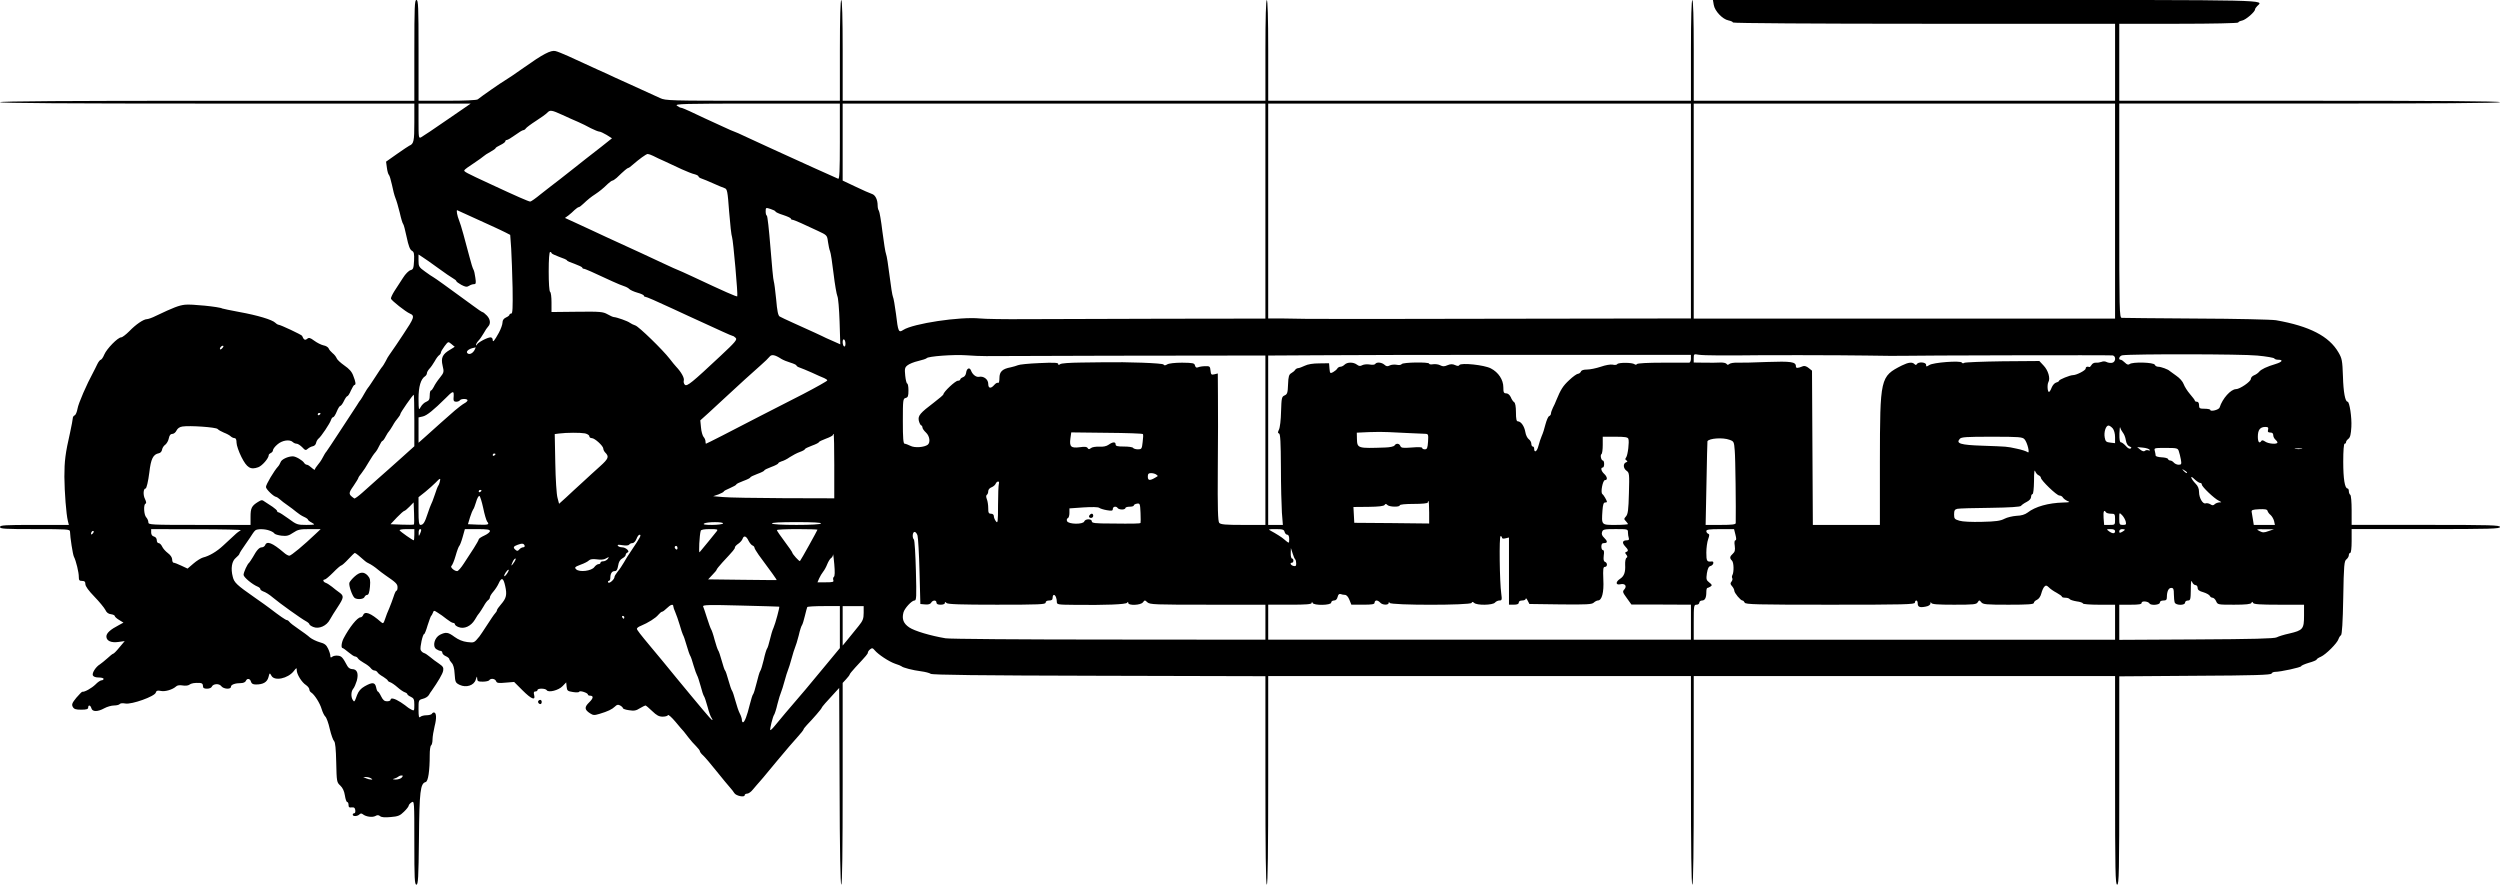 <?xml version="1.0" encoding="UTF-8" standalone="yes"?>
<svg version="1.0" xmlns="http://www.w3.org/2000/svg" width="1786" height="632" viewBox="0 0 1786 632" preserveAspectRatio="xMidYMid meet">
  <g transform="translate(0,632) scale(0.1,-0.1)" fill="#000000" stroke="none">
    <path d="M2960 5960 l0 -360 -1480 0 c-980 0 -1480 -3 -1480 -10 0 -7 500 -10
1480 -10 l1480 0 0 -136 c0 -133 -4 -152 -36 -165 -5 -2 -45 -29 -88 -59 l-78
-55 6 -44 c3 -25 10 -47 14 -50 5 -4 14 -35 22 -71 7 -36 18 -78 25 -95 7 -16
21 -64 31 -105 9 -41 20 -77 24 -80 4 -3 15 -45 25 -93 13 -63 24 -91 37 -98
16 -9 18 -20 16 -72 -3 -54 -6 -62 -25 -67 -12 -3 -37 -27 -54 -55 -18 -27
-45 -70 -61 -94 -16 -25 -27 -50 -25 -55 5 -14 106 -94 135 -106 37 -16 32
-30 -48 -150 -6 -8 -28 -42 -50 -75 -22 -33 -44 -65 -49 -71 -5 -6 -17 -26
-26 -45 -10 -19 -21 -36 -24 -39 -4 -3 -26 -36 -51 -75 -25 -38 -47 -72 -51
-75 -3 -3 -14 -21 -25 -40 -10 -19 -23 -39 -27 -45 -5 -5 -17 -23 -27 -40 -11
-16 -25 -39 -32 -49 -7 -11 -50 -76 -95 -145 -45 -69 -86 -131 -91 -137 -6 -6
-18 -26 -27 -44 -9 -18 -26 -42 -36 -53 -10 -12 -19 -25 -19 -31 0 -5 -10 0
-23 12 -13 12 -28 22 -35 22 -6 0 -15 6 -19 13 -12 19 -60 47 -81 47 -35 0
-81 -22 -87 -41 -4 -10 -12 -25 -18 -31 -28 -30 -87 -129 -87 -147 0 -16 57
-71 74 -71 3 0 15 -8 25 -17 10 -10 36 -29 56 -43 20 -14 48 -35 62 -47 14
-12 38 -28 54 -35 16 -7 29 -16 29 -20 0 -4 12 -14 28 -22 26 -15 25 -15 -39
-16 -64 0 -70 2 -128 45 -34 25 -66 45 -71 45 -6 0 -10 4 -10 9 0 5 -15 18
-32 30 -18 11 -43 28 -55 36 -20 15 -24 15 -50 -1 -45 -28 -53 -44 -53 -106
l0 -58 -365 0 c-354 0 -365 1 -365 19 0 11 -7 26 -15 35 -17 17 -21 92 -5 98
7 2 5 14 -4 33 -15 29 -12 75 4 75 7 0 19 51 27 115 11 97 27 129 68 137 12 2
21 13 23 26 2 12 12 28 23 35 10 8 22 28 25 45 5 23 12 32 25 32 11 0 24 11
30 24 8 16 22 26 43 29 52 8 240 -5 251 -18 6 -7 26 -18 45 -26 19 -7 41 -19
48 -26 7 -7 20 -13 28 -13 9 0 14 -11 14 -33 0 -18 16 -64 35 -102 39 -77 65
-93 120 -73 28 10 75 64 75 87 0 5 7 11 15 15 8 3 15 12 15 19 0 8 14 27 32
42 34 30 89 38 111 16 6 -6 18 -11 27 -11 8 0 26 -12 39 -25 21 -23 26 -24 40
-11 9 8 25 16 36 18 11 2 21 12 23 23 2 11 10 25 17 31 19 14 82 109 90 134 3
11 11 20 16 20 5 0 16 18 25 40 9 22 20 40 25 40 5 0 17 16 26 35 9 19 20 35
25 35 4 0 16 18 25 40 10 22 21 40 25 40 12 0 10 20 -8 65 -10 29 -29 50 -64
74 -27 19 -52 42 -55 52 -4 10 -16 26 -29 36 -12 10 -25 25 -28 34 -4 9 -20
19 -38 22 -17 4 -46 19 -65 33 -30 22 -38 24 -51 13 -15 -12 -24 -7 -36 22 -4
8 -155 79 -168 79 -4 0 -15 6 -23 14 -22 22 -129 54 -257 77 -63 12 -118 23
-122 25 -18 12 -226 33 -267 27 -43 -5 -80 -19 -206 -79 -27 -14 -57 -24 -65
-24 -24 0 -80 -38 -126 -86 -24 -24 -50 -44 -58 -44 -24 0 -103 -81 -121 -123
-8 -20 -20 -37 -25 -37 -5 0 -17 -15 -25 -32 -8 -18 -22 -44 -29 -58 -46 -84
-106 -222 -112 -259 -4 -23 -13 -45 -20 -48 -8 -3 -14 -12 -14 -21 0 -8 -9
-54 -19 -101 -34 -149 -41 -204 -41 -317 1 -112 13 -268 25 -316 l7 -28 -246
0 c-212 0 -246 -2 -246 -15 0 -13 34 -15 250 -15 231 0 250 -1 250 -17 1 -42
20 -164 28 -180 15 -28 36 -115 35 -145 0 -23 4 -28 23 -28 18 0 24 -6 24 -23
0 -15 23 -47 64 -89 35 -36 70 -79 78 -94 9 -20 22 -30 41 -32 15 -2 27 -8 27
-13 0 -5 14 -18 31 -28 l31 -19 -33 -18 c-60 -31 -89 -57 -89 -81 0 -31 34
-47 87 -39 l44 6 -38 -45 c-20 -25 -40 -45 -44 -45 -4 0 -23 -15 -42 -33 -20
-17 -43 -37 -53 -43 -29 -17 -57 -61 -51 -78 4 -10 19 -16 42 -16 19 0 35 -4
35 -10 0 -5 -6 -10 -14 -10 -8 0 -28 -13 -44 -30 -28 -27 -78 -55 -94 -52 -3
1 -22 -19 -43 -43 -30 -37 -34 -48 -25 -65 9 -16 21 -20 60 -20 38 0 50 4 50
15 0 22 17 18 23 -5 7 -26 45 -26 92 0 20 11 51 20 70 20 18 0 37 5 40 10 4 6
21 8 41 4 45 -8 210 51 217 78 4 14 12 17 36 12 31 -7 85 10 109 32 7 8 26 11
47 7 19 -3 40 -1 47 5 14 11 38 15 76 13 15 -1 22 -7 22 -21 0 -15 7 -20 29
-20 16 0 31 6 34 14 9 22 53 25 68 4 16 -21 69 -25 69 -4 0 15 30 26 73 26 15
0 30 7 33 15 9 22 31 18 37 -5 4 -14 14 -20 35 -20 52 0 80 16 90 52 8 32 9
33 21 11 21 -41 118 -21 160 33 19 25 21 25 21 6 0 -29 36 -87 66 -106 13 -9
24 -23 24 -31 0 -8 6 -18 13 -22 24 -15 63 -77 75 -119 7 -23 19 -47 26 -53 8
-7 23 -47 32 -89 10 -42 24 -81 31 -87 8 -7 13 -55 15 -152 3 -138 4 -142 29
-165 18 -17 28 -40 33 -71 4 -26 11 -47 17 -47 5 0 9 -9 9 -21 0 -15 5 -20 23
-17 16 2 23 -3 25 -19 2 -13 -1 -23 -7 -23 -6 0 -11 -4 -11 -10 0 -14 33 -13
48 2 8 8 15 8 24 1 22 -18 68 -24 89 -13 15 9 24 8 35 -1 9 -8 35 -10 75 -6
52 4 67 10 95 38 19 18 34 38 34 44 0 5 9 16 20 23 20 12 20 10 20 -288 0
-258 2 -300 15 -300 12 0 15 47 18 328 3 340 10 395 48 405 18 5 29 80 29 193
0 34 4 66 10 69 5 3 10 22 10 42 0 19 7 62 15 95 15 57 13 98 -5 98 -5 0 -12
-4 -15 -10 -3 -5 -21 -10 -39 -10 -17 0 -37 -5 -44 -12 -9 -9 -12 3 -12 55 0
66 0 66 32 75 17 4 36 16 42 27 6 10 14 24 19 29 46 66 79 121 83 144 4 23 -1
31 -30 51 -20 13 -48 34 -63 47 -16 13 -35 27 -45 29 -9 3 -19 13 -23 22 -6
18 15 113 25 113 4 0 15 28 25 63 11 34 22 64 25 67 4 3 9 13 13 23 6 17 8 17
34 0 16 -9 44 -30 63 -45 19 -15 40 -28 47 -28 7 0 13 -5 13 -10 0 -6 12 -15
26 -20 40 -16 88 6 116 52 12 22 28 45 34 51 5 7 19 28 30 47 10 19 25 39 32
43 6 4 12 13 12 20 0 7 11 25 25 41 13 15 30 41 37 57 21 47 34 42 47 -17 14
-63 9 -87 -30 -132 -16 -18 -29 -37 -29 -42 0 -5 -6 -15 -13 -22 -7 -7 -32
-44 -57 -83 -25 -38 -49 -75 -55 -82 -38 -46 -37 -46 -87 -40 -33 4 -63 17
-91 37 -46 34 -61 36 -104 15 -39 -20 -55 -81 -27 -102 10 -7 24 -13 31 -13 7
0 13 -6 13 -13 0 -8 11 -19 25 -25 14 -6 25 -16 25 -21 0 -5 8 -17 17 -27 11
-11 19 -38 21 -79 4 -59 6 -63 36 -78 47 -22 103 -4 115 38 8 25 9 26 10 8 1
-20 6 -23 40 -23 22 0 43 5 46 10 10 16 42 12 49 -6 5 -14 17 -16 68 -11 l61
5 59 -59 c64 -64 95 -77 84 -34 -5 18 -2 25 9 25 8 0 15 5 15 10 0 14 57 13
66 -1 12 -19 85 -1 113 29 l26 27 3 -31 c3 -29 7 -32 45 -38 24 -4 43 -3 45 2
3 11 62 -8 62 -20 0 -4 6 -8 14 -8 28 0 26 -18 -5 -48 -35 -34 -34 -52 6 -78
23 -15 31 -15 68 -4 60 18 89 32 110 52 14 14 22 16 37 8 11 -6 20 -15 20 -19
0 -5 20 -12 44 -15 35 -6 51 -3 77 14 19 11 37 20 40 20 4 0 25 -18 48 -40 32
-31 49 -40 75 -40 19 0 36 5 38 11 2 6 26 -15 53 -47 27 -33 54 -64 60 -70 5
-7 21 -27 35 -45 14 -18 37 -45 53 -60 15 -15 27 -31 27 -36 0 -5 10 -19 23
-30 12 -11 56 -62 97 -114 41 -51 84 -103 95 -115 11 -12 25 -30 31 -40 12
-20 74 -33 74 -15 0 6 8 11 18 11 10 0 29 14 42 31 14 16 36 43 50 58 14 16
34 39 44 52 11 13 46 56 78 94 33 39 72 85 86 102 15 18 44 51 65 74 20 22 37
44 37 47 0 4 11 18 24 32 43 44 106 117 106 123 0 5 34 44 102 117 l23 25 3
-703 c1 -456 6 -702 12 -702 7 0 10 250 10 720 l0 721 25 27 c14 15 25 30 25
33 0 4 18 26 40 50 82 88 90 98 90 107 0 5 7 16 16 23 14 11 19 10 33 -7 25
-30 102 -81 146 -96 22 -7 42 -15 45 -18 9 -10 83 -29 140 -36 30 -4 61 -12
69 -18 10 -8 346 -12 1203 -14 l1188 -3 0 -744 c0 -490 3 -745 10 -745 7 0 10
255 10 745 l0 745 1510 0 1510 0 0 -745 c0 -490 3 -745 10 -745 7 0 10 255 10
745 l0 745 1505 0 1505 0 0 -745 c0 -656 2 -745 15 -745 13 0 15 89 15 744 l0
744 542 4 c422 2 542 6 546 16 2 6 13 12 25 12 38 0 187 32 187 41 0 4 25 15
55 24 30 8 55 19 55 23 0 4 13 13 30 20 36 16 117 97 126 126 4 12 12 24 18
28 7 5 13 92 16 268 4 234 7 263 23 274 9 7 17 21 17 30 0 9 5 16 10 16 6 0
10 35 10 85 l0 85 530 0 c464 0 530 2 530 15 0 13 -66 15 -530 15 l-530 0 0
104 c0 59 -4 108 -10 111 -5 3 -10 15 -10 26 0 10 -4 19 -9 19 -20 0 -31 69
-31 191 0 79 4 129 10 129 6 0 10 5 10 11 0 7 8 17 17 24 13 10 18 32 21 85 4
67 -13 180 -27 180 -17 0 -30 68 -33 180 -4 115 -7 129 -32 172 -67 116 -207
188 -446 230 -30 5 -287 11 -570 12 -283 2 -523 4 -532 5 -17 1 -18 45 -18
766 l0 765 1360 0 c900 0 1360 3 1360 10 0 7 -460 10 -1360 10 l-1360 0 0 275
0 275 425 0 c236 0 425 4 425 9 0 5 13 11 28 14 27 6 92 62 92 80 0 4 7 15 15
23 46 46 141 44 -1936 44 l-1952 0 6 -35 c7 -44 63 -103 105 -111 18 -4 32
-10 32 -15 0 -5 592 -9 1365 -9 l1365 0 0 -275 0 -275 -1505 0 -1505 0 0 360
c0 233 -4 360 -10 360 -6 0 -10 -127 -10 -360 l0 -360 -1510 0 -1510 0 0 360
c0 233 -4 360 -10 360 -6 0 -10 -127 -10 -360 l0 -360 -1510 0 -1510 0 0 360
c0 233 -4 360 -10 360 -6 0 -10 -127 -10 -360 l0 -360 -622 0 c-592 0 -624 1
-662 19 -43 20 -150 69 -226 103 -25 11 -67 30 -95 43 -27 13 -81 38 -120 55
-73 33 -108 49 -216 99 -36 16 -77 33 -91 36 -33 8 -90 -22 -228 -120 -58 -41
-118 -82 -133 -90 -28 -16 -170 -115 -194 -135 -7 -6 -93 -10 -218 -10 l-205
0 0 360 c0 313 -2 360 -15 360 -13 0 -15 -47 -15 -360z m234 -496 c-92 -64
-176 -120 -186 -125 -17 -9 -18 -1 -18 116 l0 125 187 0 186 0 -169 -116z
m2806 -155 c0 -213 -3 -270 -12 -266 -38 16 -285 128 -405 183 -29 13 -76 35
-105 48 -29 13 -92 43 -141 65 -48 23 -89 41 -92 41 -2 0 -40 16 -82 36 -43
20 -103 47 -133 61 -30 14 -77 36 -104 49 -28 13 -55 24 -60 24 -6 0 -20 7
-30 15 -18 13 49 15 572 15 l592 0 0 -271z m3040 -497 l0 -768 -732 -1 c-403
-1 -848 -2 -988 -3 -140 -1 -284 1 -320 5 -141 14 -476 -36 -547 -82 -33 -22
-37 -14 -52 114 -8 59 -17 114 -22 123 -4 8 -15 76 -24 150 -9 74 -20 144 -25
155 -5 11 -16 83 -26 160 -9 77 -21 144 -25 149 -5 6 -9 22 -9 37 0 43 -17 77
-42 84 -13 4 -65 27 -115 51 l-93 44 0 275 0 275 1510 0 1510 0 0 -768z m3040
0 l0 -767 -1322 -2 c-728 -2 -1366 -2 -1418 -1 -52 1 -137 2 -187 3 l-93 0 0
767 0 768 1510 0 1510 0 0 -768z m3030 0 l0 -768 -1505 0 -1505 0 0 768 0 768
1505 0 1505 0 0 -768z m-11092 687 c37 -17 87 -40 112 -50 25 -11 66 -31 91
-45 26 -13 53 -24 60 -24 8 0 31 -11 53 -24 l38 -24 -78 -62 c-44 -34 -94 -74
-113 -88 -19 -15 -51 -40 -72 -57 -20 -16 -69 -55 -108 -85 -40 -30 -102 -79
-138 -107 -35 -29 -69 -53 -75 -53 -11 0 -100 39 -278 122 -188 87 -199 93
-192 103 4 6 34 28 67 49 33 22 65 45 70 50 6 6 27 20 48 31 20 11 37 23 37
26 0 4 16 14 35 23 19 9 35 21 35 26 0 6 5 10 11 10 6 0 33 16 59 35 26 19 52
35 58 35 6 0 15 6 19 13 4 6 37 31 73 54 36 23 72 49 80 58 20 21 31 19 108
-16z m649 -293 c15 -8 53 -26 83 -39 30 -14 84 -39 120 -56 36 -16 77 -33 93
-36 15 -4 27 -11 27 -15 0 -5 10 -12 23 -16 12 -4 49 -19 82 -34 33 -15 69
-30 81 -34 19 -6 22 -18 33 -169 7 -89 16 -171 21 -182 8 -21 43 -415 37 -422
-5 -4 -87 32 -319 141 -54 25 -100 46 -102 46 -3 0 -53 23 -113 51 -59 28
-126 59 -148 69 -148 68 -207 95 -255 117 -30 14 -77 36 -105 49 -27 12 -81
37 -119 55 l-70 32 25 18 c13 10 33 28 44 39 12 11 25 20 29 20 5 0 19 10 32
23 34 32 56 50 87 70 30 20 54 39 91 75 13 12 27 22 32 22 4 0 17 9 29 19 55
53 77 71 83 71 4 0 18 10 32 23 46 40 95 76 107 77 6 0 24 -6 40 -14z m873
-397 c0 -4 25 -16 55 -25 30 -10 55 -21 55 -26 0 -4 5 -8 11 -8 5 0 34 -11 62
-24 29 -13 82 -38 119 -55 66 -31 67 -31 73 -78 4 -27 10 -57 15 -68 5 -11 16
-83 25 -160 9 -77 22 -149 27 -160 6 -10 13 -92 16 -182 l5 -163 -56 25 c-31
13 -65 29 -74 34 -18 9 -49 23 -208 95 -44 20 -87 40 -95 45 -11 6 -18 39 -25
122 -6 63 -14 121 -17 129 -4 8 -14 117 -24 243 -10 125 -21 227 -26 227 -4 0
-8 13 -8 29 0 29 1 29 35 18 19 -6 35 -14 35 -18z m-2225 -13 c49 -22 155 -70
215 -98 25 -11 61 -29 80 -38 l35 -18 7 -98 c3 -55 8 -181 10 -281 2 -143 0
-183 -9 -183 -7 0 -13 -4 -13 -8 0 -5 -11 -14 -25 -20 -17 -8 -25 -20 -25 -36
0 -14 -12 -47 -26 -73 -33 -60 -44 -72 -44 -50 0 9 -7 17 -15 17 -23 0 -92
-37 -98 -52 -3 -7 -6 -8 -6 -2 -1 5 7 19 17 30 10 10 27 35 38 54 10 19 25 41
32 48 19 20 15 52 -10 78 -13 13 -26 24 -30 24 -4 0 -36 21 -70 47 -35 25 -81
59 -103 75 -22 16 -70 50 -106 77 -37 27 -71 50 -75 52 -5 2 -30 19 -56 38
-45 32 -48 38 -48 79 l0 44 29 -19 c16 -10 66 -45 111 -78 45 -33 93 -66 106
-73 13 -7 24 -16 24 -20 0 -4 16 -16 36 -27 29 -15 39 -17 55 -7 10 7 26 12
35 12 14 0 16 7 10 46 -3 25 -9 51 -13 57 -5 7 -18 48 -29 92 -12 44 -31 116
-43 160 -12 44 -26 89 -31 100 -13 31 -22 77 -13 73 4 -2 26 -12 48 -22z m625
-284 c0 -4 25 -16 55 -27 30 -10 55 -21 55 -25 0 -4 25 -15 55 -25 30 -11 55
-23 55 -27 0 -4 5 -8 10 -8 10 0 61 -23 205 -90 33 -15 71 -31 85 -35 13 -4
30 -13 36 -20 7 -7 33 -19 58 -26 26 -7 46 -17 46 -21 0 -4 4 -8 9 -8 9 0 82
-32 196 -85 50 -23 174 -81 250 -115 22 -10 70 -32 107 -49 37 -17 70 -31 73
-31 4 0 13 -6 21 -14 12 -12 -3 -30 -109 -129 -203 -190 -238 -219 -254 -206
-7 7 -11 20 -8 30 6 18 -18 61 -55 100 -8 8 -28 33 -45 55 -51 66 -221 231
-246 239 -13 4 -31 13 -39 19 -15 12 -94 40 -115 41 -5 0 -26 9 -45 20 -32 18
-52 20 -217 18 l-183 -2 0 69 c0 38 -4 72 -10 75 -6 4 -10 63 -10 146 0 86 4
139 10 139 6 0 10 -4 10 -8z m2100 -648 c0 -14 -4 -22 -10 -19 -5 3 -10 17
-10 31 0 14 4 22 10 19 6 -3 10 -17 10 -31z m-2792 -20 c2 -1 -13 -11 -32 -22
-55 -32 -67 -58 -54 -114 11 -46 10 -49 -20 -87 -18 -22 -37 -51 -43 -65 -7
-14 -16 -26 -21 -26 -4 0 -8 -16 -8 -35 0 -28 -5 -37 -24 -45 -14 -5 -32 -22
-40 -37 -15 -27 -15 -25 -16 59 0 86 16 141 48 161 6 4 12 14 12 21 0 7 8 21
18 32 10 10 27 35 38 54 10 19 25 39 32 43 6 4 12 13 12 19 0 6 12 26 26 45
26 34 26 34 48 16 11 -10 22 -18 24 -19z m-1658 -9 c-7 -9 -15 -13 -17 -11 -7
7 7 26 19 26 6 0 6 -6 -2 -15z m1800 -16 c-14 -25 -38 -35 -51 -22 -11 11 6
28 36 36 11 2 21 5 23 6 1 0 -2 -8 -8 -20z m2192 -63 c13 -8 42 -20 66 -27 23
-7 42 -16 42 -20 0 -4 10 -11 23 -15 12 -4 51 -20 87 -36 36 -17 75 -34 88
-39 12 -5 22 -12 22 -17 0 -4 -78 -48 -172 -97 -95 -48 -233 -119 -307 -157
-209 -109 -384 -198 -388 -198 -1 0 -3 8 -3 17 0 9 -6 24 -14 32 -7 9 -16 39
-18 67 l-5 51 60 54 c32 30 85 79 118 109 89 83 198 182 254 231 28 24 56 52
63 61 14 18 38 14 84 -16z m1463 20 c92 1 1648 5 1833 4 l162 0 0 -605 0 -605
-159 0 c-128 0 -161 3 -171 15 -9 11 -12 102 -10 382 2 203 2 439 1 527 l-1
158 -24 -6 c-22 -5 -25 -3 -28 26 -3 31 -6 33 -38 32 -19 0 -42 -4 -51 -8 -12
-5 -18 -1 -22 13 -4 17 -14 19 -92 20 -50 0 -95 -5 -106 -12 -15 -9 -21 -9
-27 -1 -6 10 -259 19 -427 16 -11 0 -83 -1 -160 -2 -82 -1 -145 -5 -152 -12
-9 -7 -13 -7 -13 2 0 9 -31 11 -136 6 -74 -3 -143 -10 -152 -15 -9 -4 -33 -11
-51 -15 -60 -11 -81 -31 -81 -77 0 -23 -4 -38 -10 -34 -5 3 -17 -3 -27 -15
-25 -29 -43 -25 -43 8 0 32 -33 57 -66 50 -21 -4 -47 17 -57 45 -10 26 -31 16
-35 -16 -2 -15 -11 -29 -23 -32 -10 -4 -19 -11 -19 -16 0 -5 -8 -9 -17 -9 -18
0 -103 -80 -103 -97 0 -4 -30 -30 -67 -58 -100 -76 -116 -94 -109 -130 4 -16
11 -31 16 -33 6 -2 10 -9 10 -16 0 -7 11 -23 25 -36 27 -25 33 -71 13 -87 -25
-19 -94 -24 -124 -8 -16 8 -35 15 -41 15 -10 0 -13 39 -13 161 0 152 1 161 20
166 17 4 20 14 20 54 0 27 -4 49 -9 49 -4 0 -11 25 -14 56 -5 50 -3 59 16 74
12 10 46 24 77 31 30 7 57 16 60 20 10 14 195 27 280 21 47 -4 112 -6 145 -6z
m5035 -18 c0 -16 -6 -28 -12 -29 -7 0 -93 0 -190 0 -107 0 -180 -4 -184 -10
-3 -6 -10 -6 -17 -1 -16 13 -115 13 -123 1 -3 -6 -18 -8 -33 -4 -15 3 -51 -3
-85 -15 -33 -11 -77 -20 -98 -20 -25 0 -41 -5 -44 -15 -4 -8 -13 -15 -20 -15
-8 0 -37 -20 -64 -46 -44 -41 -60 -66 -92 -144 -5 -14 -16 -38 -24 -53 -8 -16
-14 -35 -14 -42 0 -7 -6 -15 -13 -18 -7 -2 -18 -29 -26 -58 -7 -30 -19 -67
-27 -84 -7 -16 -18 -49 -24 -73 -10 -39 -30 -50 -30 -16 0 8 -4 14 -10 14 -5
0 -10 9 -10 19 0 11 -8 26 -18 33 -10 7 -22 30 -25 52 -7 41 -31 76 -54 76 -9
0 -13 17 -13 65 0 41 -5 67 -13 72 -7 4 -18 20 -24 36 -8 16 -20 27 -33 27
-17 0 -20 7 -20 43 0 54 -35 107 -89 135 -47 25 -214 42 -225 24 -5 -8 -13 -8
-31 0 -18 8 -32 8 -54 -1 -22 -10 -34 -10 -51 -1 -12 7 -35 10 -51 8 -16 -3
-29 -1 -29 4 0 13 -188 10 -196 -3 -4 -6 -19 -9 -36 -5 -16 3 -39 1 -50 -5
-15 -8 -24 -7 -37 5 -20 18 -57 21 -66 6 -4 -6 -21 -8 -40 -4 -18 3 -42 1 -53
-5 -14 -8 -24 -7 -38 4 -25 19 -69 19 -88 0 -8 -8 -21 -15 -30 -15 -8 0 -19
-6 -23 -14 -4 -7 -18 -18 -30 -25 -20 -10 -22 -9 -25 26 l-3 38 -70 -1 c-45 0
-82 -6 -104 -17 -19 -9 -40 -17 -47 -17 -7 0 -17 -6 -21 -12 -4 -7 -17 -18
-28 -24 -16 -9 -21 -23 -23 -80 -2 -61 -6 -71 -25 -79 -20 -9 -22 -17 -25
-115 -1 -59 -8 -116 -15 -129 -9 -19 -9 -25 1 -28 9 -4 12 -62 13 -241 0 -130
4 -276 7 -324 l7 -88 -52 0 -53 0 0 605 0 605 353 2 c193 2 873 3 1510 3
l1157 0 0 -27z m190 23 c58 0 123 0 145 0 148 3 746 2 920 -1 116 -2 226 -3
245 -2 101 3 1498 6 1513 3 26 -5 22 -49 -5 -53 -13 -2 -30 1 -39 6 -9 5 -25
6 -35 1 -11 -4 -29 -7 -41 -6 -12 1 -26 -6 -31 -16 -6 -10 -13 -17 -16 -15
-14 6 -26 1 -26 -11 0 -13 -65 -47 -91 -47 -21 0 -99 -32 -99 -40 0 -4 -9 -10
-21 -13 -11 -3 -25 -19 -32 -36 -6 -17 -15 -31 -19 -31 -11 0 -14 53 -4 71 15
26 -2 84 -35 118 l-30 32 -262 -2 c-144 -2 -267 -7 -274 -11 -6 -5 -14 -5 -18
2 -9 15 -204 1 -232 -18 -21 -13 -23 -13 -23 2 0 19 -55 23 -66 5 -4 -8 -9 -8
-17 0 -16 16 -43 13 -90 -10 -155 -79 -156 -86 -157 -686 l0 -453 -240 0 -239
0 -3 551 -3 551 -24 19 c-14 12 -31 17 -40 13 -39 -16 -51 -16 -51 -1 0 32
-34 37 -206 31 -93 -4 -189 -6 -212 -5 -24 1 -50 -3 -57 -9 -10 -8 -15 -8 -20
0 -4 6 -23 11 -44 10 -20 -1 -71 -2 -113 -1 l-78 1 0 31 c0 30 2 31 33 25 17
-3 79 -5 137 -5z m3855 -1 c66 -6 122 -16 123 -21 2 -5 15 -9 28 -9 38 0 28
-16 -18 -30 -64 -19 -104 -38 -119 -56 -7 -9 -23 -20 -36 -25 -13 -5 -23 -17
-23 -26 0 -19 -79 -73 -106 -73 -37 0 -97 -67 -117 -131 -5 -17 -67 -32 -67
-17 0 4 -18 8 -40 8 -36 0 -40 3 -40 25 0 16 -6 25 -15 25 -8 0 -15 3 -15 8 0
4 -16 25 -35 47 -19 22 -39 54 -45 71 -7 19 -28 43 -53 60 -23 16 -44 31 -47
34 -10 11 -62 30 -81 30 -11 0 -22 6 -25 14 -7 18 -160 22 -180 5 -9 -7 -19
-4 -33 10 -12 12 -25 21 -31 21 -20 0 -9 29 13 32 72 10 856 9 962 -2z
m-12884 -272 c1 -7 0 -23 -1 -35 -1 -17 4 -23 19 -23 11 0 23 5 26 10 8 13 55
13 55 0 0 -5 -10 -15 -22 -21 -13 -7 -43 -30 -68 -51 -25 -22 -70 -62 -100
-88 -30 -27 -79 -70 -107 -96 l-53 -47 0 91 0 90 31 7 c29 7 75 44 163 131 44
45 55 51 57 32z m-281 -192 l0 -184 -99 -89 c-54 -48 -126 -113 -161 -143 -34
-30 -85 -75 -112 -100 -28 -25 -53 -43 -57 -41 -43 30 -43 36 -6 89 19 28 35
54 35 58 0 3 10 19 23 34 12 15 36 51 52 80 17 29 37 59 46 68 9 10 22 32 30
50 8 17 17 32 21 32 4 0 15 15 24 33 9 17 20 34 24 37 3 3 15 21 26 40 10 19
27 43 37 54 9 11 17 23 17 28 0 10 89 138 96 138 2 0 4 -83 4 -184z m-670 50
c0 -3 -4 -8 -10 -11 -5 -3 -10 -1 -10 4 0 6 5 11 10 11 6 0 10 -2 10 -4z
m12803 -106 c10 -12 17 -37 17 -63 l0 -43 -34 4 c-29 3 -35 8 -40 37 -7 38 8
85 27 85 7 0 20 -9 30 -20z m73 -31 c8 -9 18 -33 21 -54 4 -24 13 -39 26 -44
14 -6 17 -10 8 -15 -7 -5 -21 2 -34 18 -13 14 -28 26 -35 26 -8 0 -12 19 -11
63 1 34 4 53 6 42 3 -11 12 -27 19 -36z m1037 21 c-4 -15 0 -20 16 -20 14 0
21 -6 21 -19 0 -10 7 -24 15 -31 8 -7 15 -16 15 -21 0 -15 -64 -10 -87 6 -14
10 -24 12 -28 5 -14 -22 -25 -8 -25 30 0 48 15 69 52 70 21 0 25 -4 21 -20z
m-6138 -24 c50 -2 101 -4 115 -5 24 -1 25 -3 22 -56 -3 -46 -7 -55 -23 -55
-10 0 -19 4 -19 10 0 6 -28 7 -75 3 -64 -5 -75 -3 -81 11 -7 19 -30 21 -41 4
-5 -8 -33 -14 -68 -15 -196 -7 -199 -6 -201 61 l-1 45 86 4 c47 2 111 2 141 0
30 -2 96 -5 145 -7z m-5886 -2 c17 -4 31 -13 31 -20 0 -8 8 -14 18 -14 21 0
82 -56 82 -75 0 -7 6 -20 13 -27 30 -30 25 -44 -36 -99 -33 -30 -90 -81 -126
-115 -36 -33 -89 -81 -116 -107 l-51 -46 -11 42 c-7 23 -14 135 -16 249 l-4
207 31 4 c54 7 152 7 185 1z m3986 -5 c3 -3 2 -29 -2 -58 -5 -48 -8 -51 -34
-51 -15 0 -31 5 -34 10 -3 6 -33 10 -66 10 -46 0 -59 3 -59 15 0 20 -20 19
-50 -2 -15 -11 -39 -16 -67 -14 -25 1 -51 -3 -59 -10 -13 -10 -17 -10 -24 0
-5 10 -21 11 -57 6 -62 -8 -74 4 -66 63 l6 43 254 -3 c140 -1 256 -5 258 -9z
m-2205 -229 l0 -230 -362 1 c-200 1 -394 4 -433 8 l-70 6 38 13 c20 8 37 17
37 20 0 4 20 15 45 25 25 11 45 22 45 26 0 4 23 15 50 25 28 10 50 21 50 25 0
4 23 15 50 25 28 10 50 21 50 25 0 4 23 15 50 25 28 10 50 22 50 26 0 4 10 10
23 14 13 3 40 16 59 30 20 13 52 30 72 37 20 7 36 16 36 20 0 4 23 15 50 25
28 10 50 21 50 25 0 4 23 15 50 25 28 10 50 22 50 26 0 4 2 8 5 8 3 0 5 -103
5 -230z m5673 195 c8 -20 -4 -117 -16 -133 -8 -10 -7 -16 2 -21 10 -6 9 -10
-3 -14 -22 -9 -20 -43 4 -60 20 -14 21 -22 17 -161 -3 -120 -7 -149 -21 -165
-15 -17 -15 -20 -1 -34 8 -9 15 -18 15 -21 0 -3 -40 -6 -89 -6 -102 0 -100 -2
-93 103 3 41 8 57 18 57 8 0 14 2 14 5 0 9 -24 50 -33 56 -14 10 3 99 19 99
20 0 17 24 -6 45 -21 19 -27 45 -10 45 6 0 10 11 10 25 0 14 -4 25 -9 25 -12
0 -21 39 -10 46 5 3 9 32 9 65 l0 59 89 0 c69 0 90 -3 94 -15z m2830 -3 c21
-23 41 -108 22 -92 -8 6 -43 18 -79 25 -75 16 -59 14 -246 21 -154 5 -188 16
-160 48 10 14 46 16 230 16 195 0 219 -2 233 -18z m-2107 -4 c31 -11 32 -14
37 -77 5 -50 9 -415 7 -518 0 -10 -28 -13 -107 -13 l-108 0 6 297 c3 164 6
299 7 301 13 21 110 28 158 10z m3001 -71 c4 -6 0 -8 -9 -4 -9 3 -20 1 -25 -4
-6 -6 -18 -3 -32 8 l-23 19 41 -4 c23 -2 44 -9 48 -15z m208 -9 c5 -13 11 -40
15 -60 6 -34 4 -38 -16 -38 -12 0 -27 7 -34 15 -7 8 -18 15 -25 15 -8 0 -15 5
-17 11 -2 6 -23 11 -46 12 -23 1 -42 7 -42 12 0 6 -3 20 -6 33 -6 22 -5 22 79
22 79 0 85 -2 92 -22z m878 15 c-13 -2 -33 -2 -45 0 -13 2 -3 4 22 4 25 0 35
-2 23 -4z m-12903 -37 c0 -3 -4 -8 -10 -11 -5 -3 -10 -1 -10 4 0 6 5 11 10 11
6 0 10 -2 10 -4z m11025 -152 c8 -4 15 -11 15 -17 0 -18 113 -127 132 -127 9
0 21 -6 25 -14 5 -8 19 -19 33 -25 21 -8 17 -10 -30 -11 -107 -3 -200 -29
-255 -72 -19 -14 -44 -22 -79 -23 -28 -2 -67 -11 -86 -21 -28 -15 -62 -20
-160 -22 -74 -2 -140 1 -162 8 -34 10 -38 14 -38 45 0 28 5 36 23 40 12 3 118
6 235 7 142 2 215 7 220 14 4 6 22 19 40 28 20 10 32 24 32 36 0 11 5 20 10
20 6 0 10 38 11 93 0 66 3 86 9 69 5 -12 16 -25 25 -28z m1059 17 c-2 -3 -12
3 -22 13 -16 17 -16 18 5 5 12 -7 20 -15 17 -18z m-7364 -11 c8 -5 12 -10 10
-12 -53 -34 -70 -35 -70 -3 0 19 5 25 23 25 12 0 29 -4 37 -10z m7458 -60 c7
0 12 -5 12 -12 0 -15 89 -100 121 -115 22 -11 22 -12 4 -12 -12 -1 -27 -7 -33
-13 -10 -10 -17 -10 -32 0 -10 6 -25 9 -33 6 -20 -7 -47 39 -47 81 0 24 -8 43
-24 59 -36 37 -44 68 -9 33 16 -15 34 -27 41 -27z m-12576 8 c-3 -13 -8 -25
-11 -28 -3 -3 -15 -32 -25 -65 -11 -33 -23 -64 -27 -70 -3 -5 -14 -35 -24 -65
-20 -62 -31 -80 -51 -80 -11 0 -14 22 -14 99 l0 99 48 38 c26 21 59 51 74 66
32 34 38 35 30 6z m3994 -14 c-3 -9 -6 -77 -6 -152 0 -122 -2 -134 -15 -116
-8 10 -15 27 -15 37 0 10 -8 17 -20 17 -17 0 -20 7 -20 39 0 22 -4 51 -10 65
-6 16 -6 27 0 31 6 4 10 15 10 26 0 11 10 23 24 28 13 5 26 17 29 25 4 9 11
16 18 16 6 0 8 -7 5 -16z m-3696 -48 c0 -3 -4 -8 -10 -11 -5 -3 -10 -1 -10 4
0 6 5 11 10 11 6 0 10 -2 10 -4z m12 -125 c9 -45 22 -88 28 -97 19 -22 9 -25
-68 -22 l-69 3 15 50 c9 28 19 52 22 55 4 3 13 26 21 53 7 26 18 46 24 44 5
-2 17 -40 27 -86z m6758 -31 l0 -80 -267 3 -268 2 -3 57 -3 56 108 1 c73 1
109 5 115 14 6 9 10 9 20 -1 14 -14 88 -16 88 -2 0 6 40 10 100 10 60 0 100 4
100 10 0 6 2 10 5 10 3 0 5 -36 5 -80z m-7253 -87 c-3 -2 -41 -3 -86 -1 l-81
3 45 48 c25 26 49 47 53 47 5 0 21 14 38 31 l29 30 3 -77 c2 -42 1 -78 -1 -81z
m5191 11 c-5 -5 -55 -6 -210 -4 -114 0 -138 3 -138 15 0 20 -46 20 -54 0 -8
-23 -114 -21 -123 2 -4 9 -1 19 5 21 7 2 12 19 12 37 l0 33 100 7 c63 4 105 3
113 -3 6 -5 31 -13 55 -17 35 -6 42 -4 42 9 0 18 25 22 35 6 3 -5 17 -10 31
-10 13 0 24 5 24 10 0 6 14 10 30 10 17 0 30 4 30 9 0 5 10 11 23 13 21 3 22
-1 25 -66 2 -37 1 -70 0 -72z m8073 57 c10 -9 21 -28 25 -43 l6 -28 -75 0 -76
0 -6 38 c-3 20 -8 45 -9 54 -3 14 6 18 53 20 42 2 57 -1 60 -11 2 -8 11 -22
22 -30z m-1176 19 c3 -5 19 -10 36 -10 27 0 29 -2 29 -40 0 -40 0 -40 -39 -40
l-39 0 -4 50 c-3 47 3 62 17 40z m141 -65 c5 -22 3 -25 -20 -25 -24 0 -26 3
-26 45 0 45 0 45 20 25 11 -11 22 -31 26 -45z m-10021 -15 c-3 -5 -39 -10 -78
-10 -50 0 -67 3 -57 10 20 13 143 13 135 0z m700 0 c-4 -6 -73 -10 -175 -10
-102 0 -171 4 -175 10 -4 7 57 10 175 10 118 0 179 -3 175 -10z m-4145 -48
c-8 -4 -30 -20 -47 -37 -18 -16 -53 -49 -78 -72 -47 -44 -100 -75 -145 -86
-14 -4 -45 -23 -68 -43 l-42 -36 -45 21 c-25 12 -49 21 -55 21 -5 0 -10 10
-10 23 0 14 -12 32 -31 46 -16 12 -35 33 -41 47 -6 13 -17 24 -25 24 -7 0 -13
9 -13 21 0 12 -8 23 -20 26 -13 3 -20 14 -20 29 l0 24 328 -1 c180 0 320 -3
312 -7z m207 -3 c15 -5 31 -15 34 -21 4 -5 26 -12 51 -15 36 -4 51 0 82 21 34
23 49 26 118 26 l79 0 -34 -32 c-87 -83 -177 -158 -190 -158 -8 0 -26 10 -40
23 -81 69 -121 85 -133 52 -4 -8 -14 -15 -23 -15 -19 0 -37 -20 -65 -71 -11
-18 -23 -36 -26 -39 -13 -9 -40 -69 -40 -87 1 -17 63 -69 103 -85 9 -4 17 -11
17 -17 0 -5 8 -11 18 -15 19 -6 46 -23 73 -46 46 -39 201 -150 235 -168 13 -7
24 -17 24 -21 0 -5 13 -14 28 -20 40 -17 96 8 119 53 10 18 35 59 56 90 44 67
45 79 12 103 -14 10 -38 28 -53 41 -15 12 -35 25 -44 28 -19 6 -25 24 -8 24 6
0 33 23 60 50 27 28 53 50 57 50 5 0 28 20 51 45 23 25 44 45 47 45 3 0 14 -8
25 -17 49 -43 57 -50 71 -56 20 -9 49 -29 70 -47 9 -8 33 -26 53 -40 76 -52
86 -62 86 -86 0 -13 -3 -24 -8 -24 -4 0 -13 -19 -20 -42 -7 -23 -22 -60 -31
-83 -10 -22 -24 -57 -30 -77 -11 -33 -14 -35 -29 -22 -74 65 -116 81 -128 49
-4 -8 -11 -15 -18 -15 -23 0 -80 -72 -121 -150 -16 -31 -20 -70 -7 -70 4 0 23
-14 42 -30 19 -16 40 -30 47 -30 7 0 16 -6 20 -13 4 -8 24 -22 43 -33 19 -10
41 -27 48 -36 7 -10 19 -18 27 -18 8 0 18 -6 22 -13 4 -8 23 -22 41 -32 17
-11 32 -23 32 -26 0 -4 8 -10 18 -13 9 -3 33 -19 52 -36 19 -17 43 -33 53 -36
9 -3 17 -9 17 -13 0 -4 11 -13 25 -19 21 -10 25 -18 25 -57 0 -44 -1 -45 -22
-34 -13 7 -25 15 -28 18 -3 3 -24 19 -47 34 -44 28 -73 35 -73 17 0 -5 -11
-10 -25 -10 -19 0 -29 9 -42 35 -9 19 -20 35 -24 35 -3 0 -9 14 -12 30 -8 37
-27 38 -82 7 -28 -16 -43 -34 -54 -62 -18 -51 -20 -53 -31 -35 -14 22 -12 61
3 79 8 9 19 35 26 58 14 52 2 83 -33 83 -13 0 -28 9 -35 23 -33 62 -41 70 -67
73 -16 2 -34 -2 -41 -8 -10 -8 -13 -6 -13 7 0 9 -7 32 -16 51 -13 28 -26 37
-60 46 -24 7 -55 22 -70 34 -14 13 -51 40 -82 61 -31 21 -61 44 -65 51 -4 6
-12 12 -17 12 -9 0 -52 30 -125 86 -11 9 -58 42 -105 75 -129 90 -147 107
-157 148 -16 60 -7 113 22 136 14 12 25 24 25 28 0 4 19 35 43 68 23 33 47 68
52 77 6 10 15 20 20 24 15 11 70 10 102 -3z m1033 -29 c0 -22 -2 -40 -4 -40
-8 0 -95 61 -101 71 -4 5 17 9 49 9 l56 0 0 -40z m49 33 c0 -5 -4 -17 -9 -28
-8 -18 -9 -17 -9 8 -1 15 4 27 9 27 6 0 10 -3 9 -7z m491 -7 c0 -8 -18 -22
-40 -32 -22 -10 -40 -22 -40 -27 0 -5 -16 -33 -35 -63 -19 -30 -51 -79 -71
-109 -19 -30 -41 -55 -48 -55 -21 0 -52 29 -41 37 6 5 20 37 30 73 10 36 22
67 26 70 4 3 15 31 24 63 l16 57 90 0 c70 0 89 -3 89 -14z m1619 -3 c-12 -16
-100 -123 -121 -148 -8 -9 -1 124 8 153 2 8 24 12 65 12 57 0 60 -1 48 -17z
m721 13 c0 -4 -119 -219 -125 -224 -5 -5 -54 50 -55 60 0 4 -25 40 -55 80 -30
40 -55 76 -55 81 0 4 65 7 145 7 80 0 145 -2 145 -4z m3337 -16 c3 -11 12 -20
19 -20 9 0 14 -11 14 -31 0 -29 -2 -30 -17 -18 -10 8 -20 16 -23 19 -7 8 -61
42 -90 57 -23 12 -21 13 33 13 50 0 60 -3 64 -20z m2453 -4 c0 -13 3 -31 6
-40 4 -11 0 -16 -14 -16 -31 0 -36 -17 -13 -42 24 -25 26 -35 9 -41 -10 -3
-10 -7 0 -19 9 -12 10 -18 2 -23 -7 -4 -11 -26 -10 -49 3 -54 -7 -82 -36 -101
-34 -22 -32 -47 2 -39 33 8 49 -13 28 -37 -14 -15 -12 -21 18 -62 l33 -46 213
0 212 -1 0 -125 0 -125 -1510 0 -1510 0 0 125 0 125 155 0 c117 0 155 3 156
13 0 10 2 10 6 0 7 -20 133 -18 133 2 0 8 9 15 20 15 13 0 22 9 26 26 4 17 11
23 21 20 8 -3 22 -6 32 -6 10 0 23 -14 31 -35 l14 -35 83 0 c67 0 83 3 83 15
0 8 6 15 14 15 7 0 19 -7 26 -15 15 -18 60 -20 61 -2 0 9 2 9 6 0 7 -18 579
-18 586 0 4 9 7 9 18 0 19 -19 133 -17 149 2 7 8 21 15 32 15 17 0 19 5 13 48
-12 83 -16 412 -5 412 5 0 10 -5 10 -11 0 -7 10 -9 25 -5 l25 6 0 -240 0 -240
35 0 c24 0 35 5 35 15 0 9 9 15 25 15 14 0 25 6 25 13 0 6 6 1 13 -13 l13 -25
222 -3 c189 -2 225 0 238 13 9 8 22 15 29 15 29 0 44 57 39 150 -3 75 -1 90
11 90 19 0 20 29 1 36 -10 4 -12 16 -9 45 4 25 2 39 -6 39 -6 0 -11 11 -11 25
0 18 5 25 20 25 26 0 25 14 -1 39 -14 13 -19 26 -14 40 6 19 14 21 96 21 87 0
89 0 89 -24z m768 -16 c7 -27 7 -40 0 -40 -7 0 -9 -16 -5 -39 4 -31 1 -44 -14
-57 -22 -20 -24 -31 -6 -49 14 -13 15 -83 3 -104 -4 -6 -4 -16 -1 -21 4 -6 1
-18 -6 -26 -9 -11 -8 -18 5 -32 9 -10 16 -25 16 -33 1 -16 45 -69 58 -69 6 0
12 -7 16 -15 5 -13 82 -15 611 -15 531 0 605 2 605 15 0 8 5 15 10 15 6 0 10
-9 10 -19 0 -27 13 -33 55 -25 23 4 35 12 36 23 0 10 2 11 6 4 3 -10 46 -13
163 -13 141 0 160 2 169 18 10 16 12 16 25 0 12 -16 34 -18 195 -18 139 0 181
3 181 13 0 7 10 17 22 22 13 6 26 24 31 45 5 19 14 41 22 49 11 11 16 10 32
-5 10 -11 35 -28 56 -39 20 -11 37 -23 37 -27 0 -5 11 -8 24 -8 14 0 27 -4 31
-9 3 -6 26 -13 50 -17 25 -3 45 -10 45 -15 0 -5 52 -9 115 -9 l115 0 0 -125 0
-125 -1505 0 -1505 0 0 125 c0 118 1 125 20 125 11 0 20 7 20 15 0 8 9 15 19
15 21 0 31 19 31 61 0 16 3 29 8 29 4 0 14 5 22 10 13 9 11 13 -9 29 -21 16
-23 23 -17 66 6 35 13 49 27 52 21 6 27 35 7 32 -34 -4 -38 2 -38 63 0 34 6
77 13 96 10 28 10 36 0 39 -7 3 -13 11 -13 19 0 11 20 14 99 14 l99 0 10 -40z
m2712 25 c0 -19 -19 -19 -44 0 -19 14 -18 15 12 15 22 0 32 -5 32 -15z m70 10
c0 -2 -9 -9 -20 -15 -16 -9 -20 -8 -20 5 0 8 9 15 20 15 11 0 20 -2 20 -5z
m1027 -9 c-33 -12 -42 -12 -65 0 -26 13 -24 14 38 13 l65 0 -38 -13z m-15545
-18 c-7 -7 -12 -8 -12 -2 0 14 12 26 19 19 2 -3 -1 -11 -7 -17z m5893 -15 c4
-16 11 -131 14 -258 l6 -230 34 -3 c23 -2 37 2 43 12 11 20 38 21 38 1 0 -10
10 -15 30 -15 17 0 30 5 30 12 0 9 3 9 12 0 9 -9 103 -12 360 -12 303 0 348 2
348 15 0 9 9 15 25 15 18 0 25 5 25 20 0 11 4 20 9 20 11 0 21 -25 21 -51 0
-18 9 -19 123 -20 223 -3 372 3 379 15 6 8 8 7 8 -1 0 -21 90 -17 105 4 13 17
14 17 32 0 18 -16 54 -17 431 -17 l412 0 0 -125 0 -125 -1117 1 c-615 0 -1140
4 -1168 9 -107 18 -222 52 -260 78 -41 28 -53 59 -41 106 7 29 59 86 79 86 14
0 15 23 10 213 -3 116 -9 216 -14 222 -14 15 -10 55 5 55 7 0 17 -12 21 -27z
m-1986 -15 c-7 -13 -30 -50 -53 -83 -23 -33 -50 -76 -60 -95 -11 -19 -30 -48
-43 -63 -13 -16 -23 -33 -23 -38 0 -18 -37 -51 -45 -40 -3 6 -1 11 4 11 6 0
11 9 11 19 0 33 11 51 31 51 14 0 20 10 25 39 4 27 14 43 30 52 13 7 24 18 24
25 0 7 6 14 13 17 20 6 -11 37 -39 37 -12 0 -26 5 -30 11 -5 8 5 9 34 4 25 -4
42 -2 47 4 3 6 14 11 23 11 10 0 22 13 29 30 6 17 16 30 22 30 9 0 8 -6 0 -22z
m779 -22 c8 -15 20 -30 28 -33 8 -3 14 -10 14 -16 0 -5 14 -28 30 -51 91 -123
131 -178 128 -180 -2 0 -112 0 -246 2 l-243 3 30 32 c17 17 31 34 31 38 0 3
18 26 40 50 82 88 90 98 90 108 0 6 11 18 25 27 13 9 27 25 30 35 9 26 27 20
43 -15z m-1600 -34 c2 -7 -3 -12 -11 -12 -8 0 -20 -7 -27 -15 -10 -12 -16 -13
-26 -4 -21 17 -17 26 14 37 32 12 44 10 50 -6z m1092 -18 c0 -8 -4 -12 -10 -9
-5 3 -10 10 -10 16 0 5 5 9 10 9 6 0 10 -7 10 -16z m4413 -80 c4 -4 7 -17 7
-30 0 -17 -4 -21 -20 -17 -20 5 -28 23 -10 23 6 0 10 7 10 15 0 8 -4 15 -10
15 -5 0 -10 17 -9 38 l1 37 12 -37 c6 -20 14 -40 19 -44z m-3296 -125 c-5 -4
-7 -14 -4 -23 5 -14 -3 -16 -53 -16 l-60 0 12 28 c7 15 19 36 28 47 9 11 23
36 30 55 8 19 20 39 27 43 7 4 14 16 14 25 1 9 5 -21 9 -68 5 -56 4 -87 -3
-91z m-1617 126 c-7 -8 -21 -15 -31 -15 -11 0 -19 -4 -19 -10 0 -5 -6 -10 -14
-10 -8 0 -22 -10 -30 -21 -19 -28 -107 -39 -130 -16 -13 13 -10 17 32 33 26 9
53 23 60 31 9 8 27 11 56 7 25 -4 52 -2 62 5 26 14 29 14 14 -4z m-666 -20
c-9 -14 -18 -25 -20 -25 -2 0 2 11 8 25 6 14 15 25 20 25 5 0 1 -11 -8 -25z
m-50 -80 c-9 -14 -19 -24 -21 -21 -6 6 20 46 30 46 4 0 0 -11 -9 -25z m12061
-85 c8 0 15 -9 15 -20 0 -14 11 -23 41 -31 23 -7 43 -19 46 -26 3 -7 12 -13
19 -13 8 0 20 -11 26 -25 11 -25 13 -25 129 -25 84 0 119 4 123 13 5 10 7 10
12 0 4 -10 51 -13 185 -13 l179 0 0 -78 c0 -96 -8 -105 -106 -128 -38 -8 -78
-21 -89 -27 -14 -9 -174 -13 -572 -15 l-553 -3 0 125 0 126 80 0 c61 0 80 3
80 14 0 15 46 11 56 -5 9 -16 74 -11 74 6 0 9 9 15 25 15 19 0 25 5 25 23 0
42 12 67 31 67 16 0 19 -8 19 -44 0 -24 3 -51 6 -60 8 -22 74 -22 74 -1 0 8 9
15 20 15 18 0 20 7 21 78 0 56 3 71 9 55 5 -13 16 -23 25 -23z m-10875 -151
c0 -6 6 -25 14 -42 8 -18 22 -59 32 -92 9 -33 20 -64 23 -70 4 -5 16 -39 26
-75 10 -36 22 -69 26 -75 4 -5 15 -37 24 -70 10 -33 21 -64 25 -70 4 -5 15
-39 25 -75 9 -36 20 -69 25 -75 4 -5 15 -39 25 -75 9 -36 22 -71 28 -78 5 -7
8 -14 6 -16 -2 -3 -33 31 -69 75 -36 44 -72 87 -81 97 -8 9 -55 66 -105 127
-49 60 -96 118 -104 127 -8 10 -26 31 -40 48 -14 17 -32 39 -40 48 -76 91
-100 122 -100 130 0 6 12 15 28 21 51 21 107 56 125 79 10 12 22 22 27 22 5 0
20 11 34 25 26 26 46 32 46 14z m757 -3 c4 -3 -28 -122 -41 -151 -8 -16 -19
-55 -26 -85 -7 -30 -16 -60 -21 -65 -4 -6 -15 -41 -23 -79 -9 -38 -20 -74 -25
-80 -5 -6 -16 -45 -26 -86 -10 -41 -21 -77 -25 -80 -4 -3 -14 -36 -24 -75 -19
-79 -37 -125 -48 -125 -5 0 -8 8 -8 18 0 9 -7 30 -15 45 -8 15 -22 56 -31 90
-9 34 -20 67 -24 72 -5 6 -16 39 -26 75 -10 36 -20 67 -24 70 -4 3 -14 34 -24
70 -10 36 -21 70 -26 75 -4 6 -15 39 -25 75 -9 36 -21 70 -25 75 -4 6 -17 42
-29 80 -12 39 -25 76 -28 83 -4 11 46 12 269 6 150 -4 274 -7 275 -8z m433
-146 l0 -150 -96 -116 c-94 -115 -207 -249 -294 -349 -25 -29 -58 -69 -74 -89
-16 -20 -31 -34 -33 -32 -5 5 18 99 28 111 4 6 15 39 23 75 9 36 21 74 26 85
5 11 16 47 25 80 9 33 20 69 25 80 5 11 16 47 25 80 9 33 20 69 25 80 5 11 17
49 26 85 8 36 19 70 24 75 4 6 13 35 20 65 7 30 15 58 17 63 2 4 56 7 119 7
l114 0 0 -150z m170 101 c0 -41 -6 -56 -36 -93 -19 -23 -41 -50 -47 -58 -7 -8
-24 -30 -39 -48 l-28 -34 0 141 0 141 75 0 75 0 0 -49z m-1710 -31 c0 -5 -2
-10 -4 -10 -3 0 -8 5 -11 10 -3 6 -1 10 4 10 6 0 11 -4 11 -10z m-1590 -1145
c-7 -8 -27 -14 -44 -14 -21 1 -24 3 -11 6 11 3 24 9 30 14 5 5 15 9 23 9 12 0
12 -3 2 -15z m-220 -5 c13 -9 13 -10 0 -9 -8 0 -24 4 -35 9 l-20 9 20 0 c11 0
27 -4 35 -9z"/>
    <path d="M7787 2643 c-12 -11 -8 -23 8 -23 8 0 15 7 15 15 0 16 -12 20 -23 8z"/>
    <path d="M2534 2202 c-17 -15 -34 -35 -38 -45 -6 -19 21 -97 38 -109 19 -13
64 -9 70 7 3 8 12 15 19 15 10 0 16 17 20 58 4 48 1 61 -16 80 -27 29 -55 28
-93 -6z"/>
    <path d="M3847 1314 c-8 -8 1 -24 14 -24 5 0 9 7 9 15 0 15 -12 20 -23 9z"/>
  </g>
</svg>